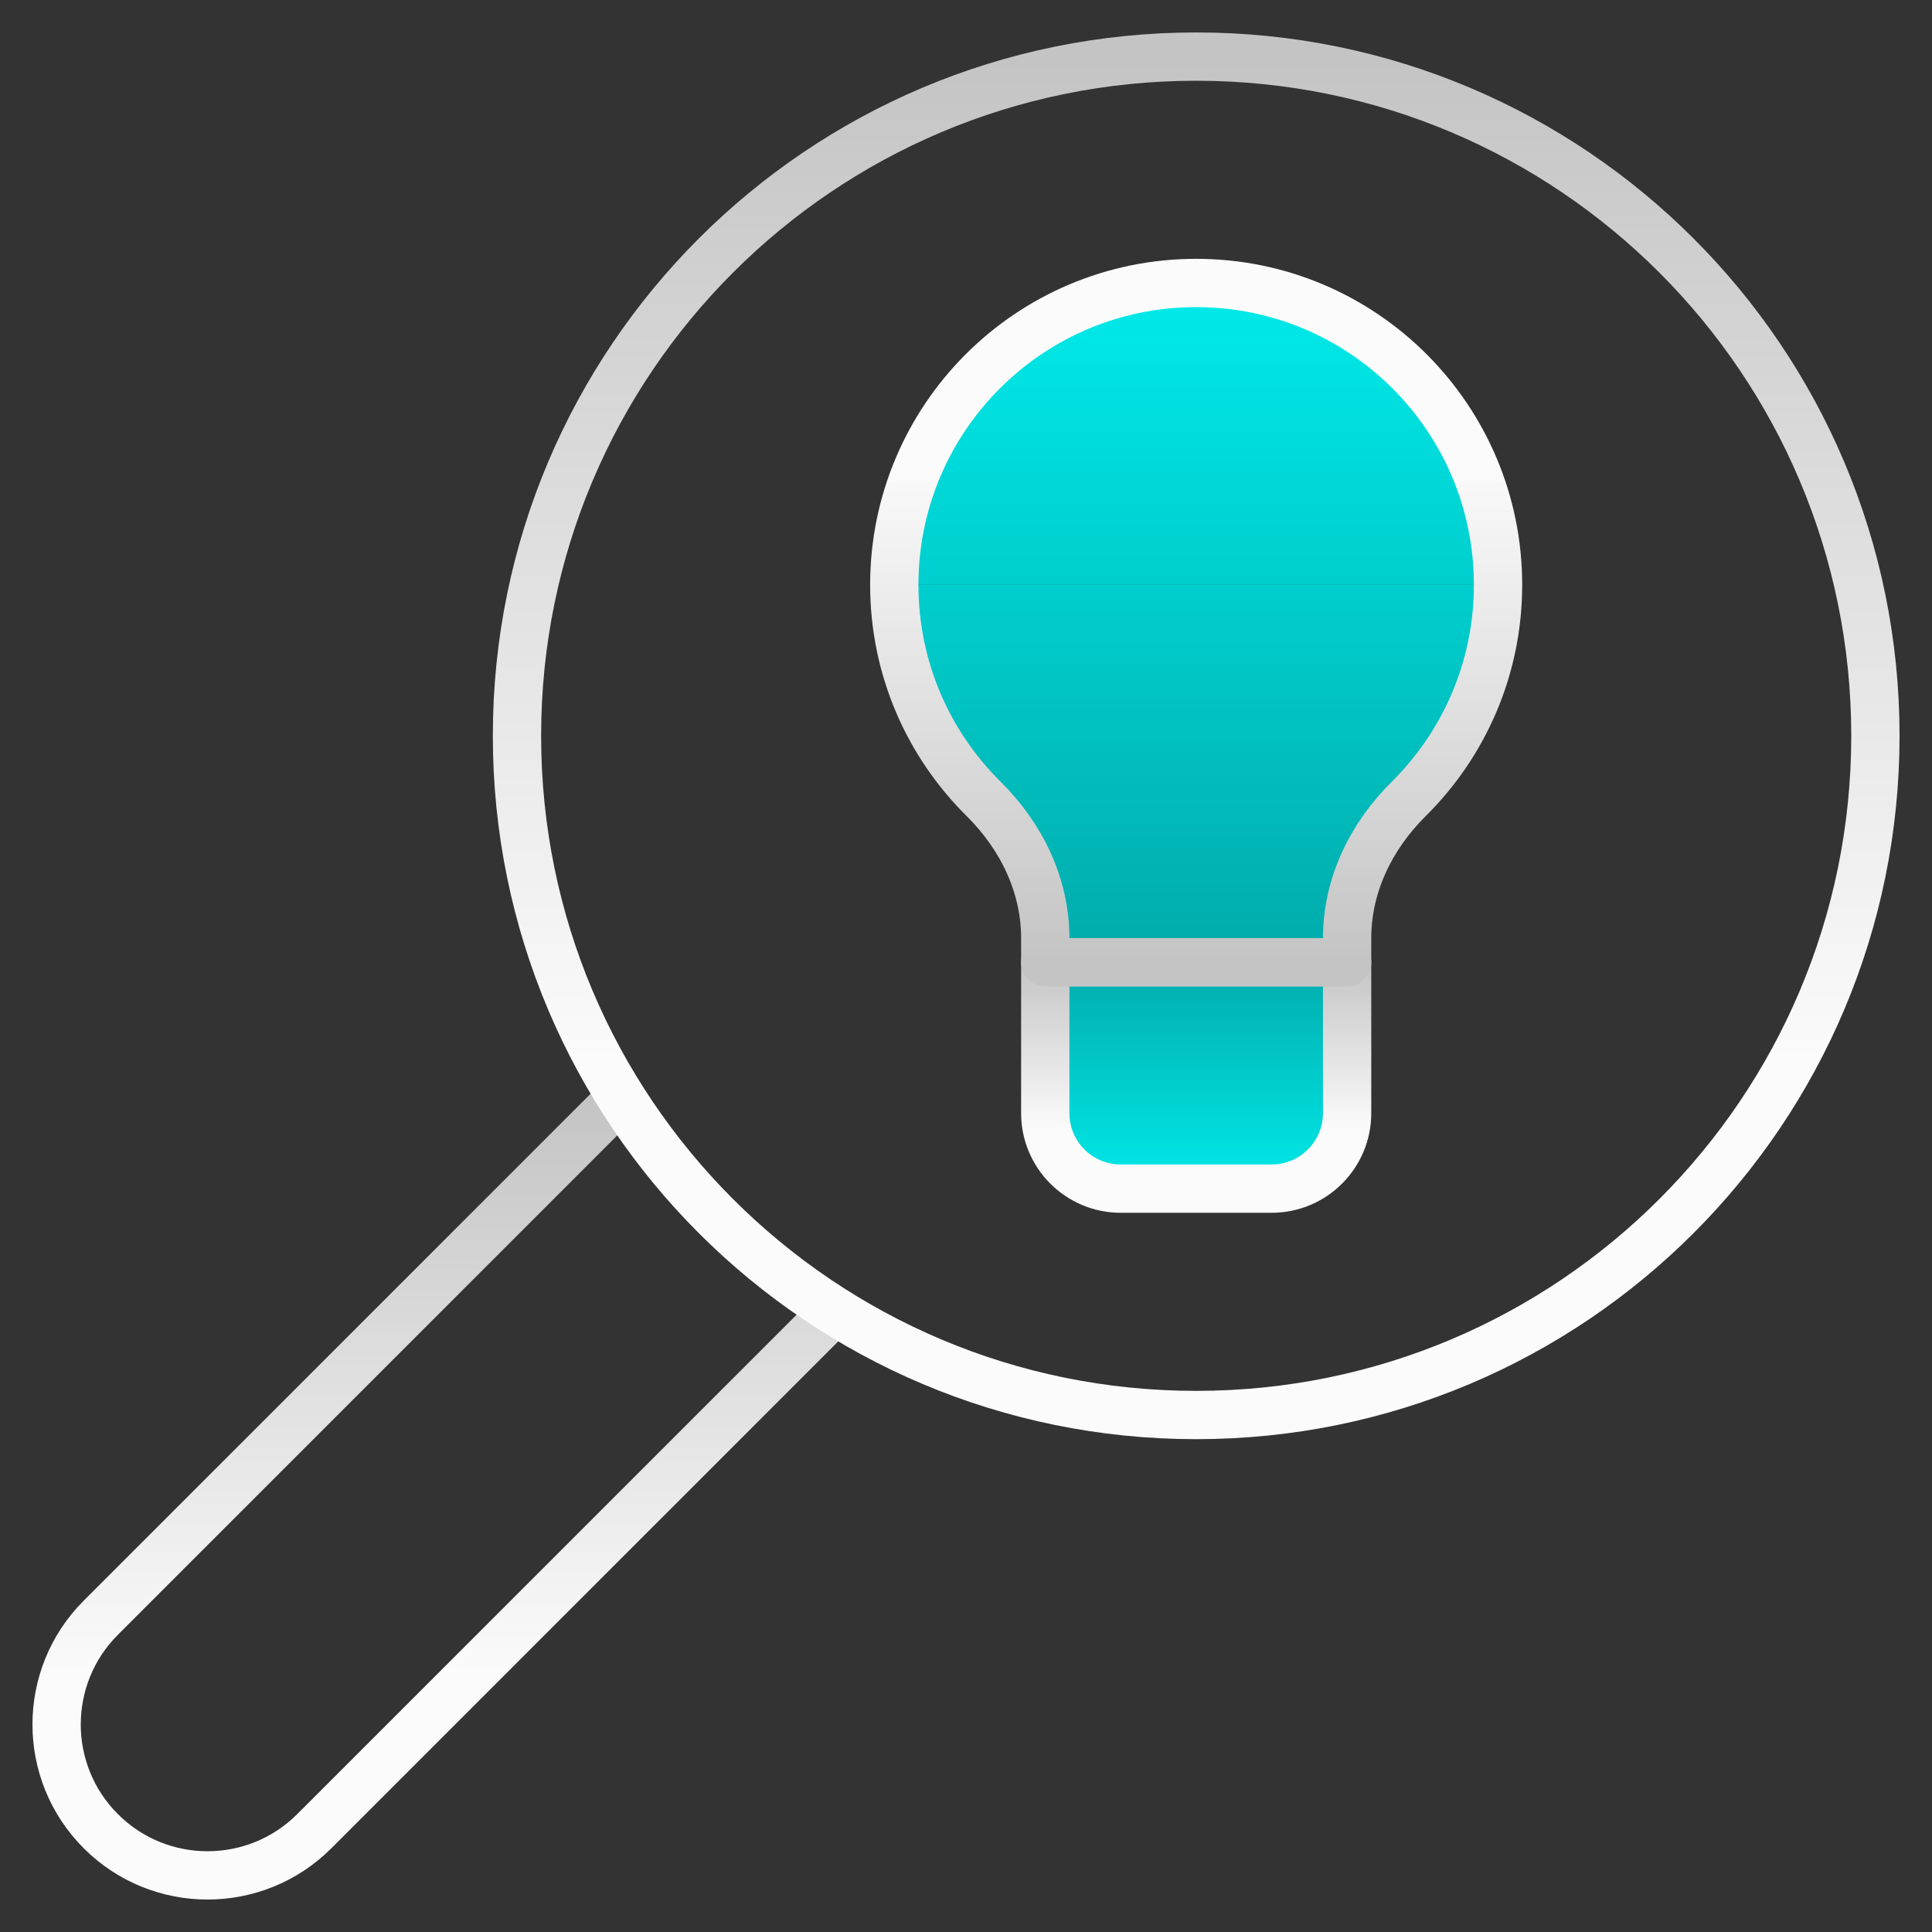 <svg width="34" height="34" viewBox="0 0 34 34" fill="none" xmlns="http://www.w3.org/2000/svg">
<rect x="0" y="0" width="34" height="34" fill="#333333" stroke="none"/>
<g clip-path="url(#clip0_3534_5664)">
<path d="M10.931 19.312L1.774 28.469C0.737 29.507 0.737 31.189 1.774 32.226C2.811 33.263 4.493 33.263 5.531 32.226L14.688 23.069" stroke="url(#paint0_linear_3534_5664)" stroke-width="0.85" stroke-miterlimit="10" stroke-linejoin="round"/>
<path d="M9.098 12.949C9.098 19.551 14.449 24.902 21.051 24.902C27.652 24.902 33.004 19.551 33.004 12.949C33.004 6.348 27.652 0.996 21.051 0.996C14.449 0.996 9.098 6.348 9.098 12.949Z" stroke="url(#paint1_linear_3534_5664)" stroke-width="0.85" stroke-miterlimit="10" stroke-linejoin="round"/>
<path d="M18.395 16.934H23.707V19.59C23.707 20.323 23.112 20.918 22.379 20.918H19.723C18.989 20.918 18.395 20.323 18.395 19.59V16.934Z" fill="url(#paint2_linear_3534_5664)" stroke="url(#paint3_linear_3534_5664)" stroke-width="0.85" stroke-miterlimit="10" stroke-linejoin="round"/>
<path d="M26.363 10.293C26.363 11.767 25.761 13.099 24.791 14.06C24.128 14.717 23.707 15.578 23.707 16.511V16.934H18.395V16.511C18.395 15.578 17.974 14.717 17.311 14.06C16.34 13.099 15.738 11.767 15.738 10.293" fill="url(#paint4_linear_3534_5664)"/>
<path d="M15.738 10.293C15.738 7.359 18.117 4.98 21.051 4.98C23.985 4.98 26.363 7.359 26.363 10.293" fill="url(#paint5_linear_3534_5664)"/>
<path d="M26.363 10.293C26.363 11.767 25.761 13.099 24.791 14.06C24.128 14.717 23.707 15.578 23.707 16.511V16.934H18.395V16.511C18.395 15.578 17.974 14.717 17.311 14.06C16.34 13.099 15.738 11.767 15.738 10.293C15.738 7.359 18.117 4.98 21.051 4.98C23.985 4.98 26.363 7.359 26.363 10.293Z" stroke="url(#paint6_linear_3534_5664)" stroke-width="0.85" stroke-miterlimit="10" stroke-linejoin="round"/>
</g>
<defs>
<linearGradient id="paint0_linear_3534_5664" x1="7.842" y1="19.312" x2="7.842" y2="33.004" gradientUnits="userSpaceOnUse">
<stop stop-color="#C4C4C4"/>
<stop offset="0.74" stop-color="#FBFBFB"/>
</linearGradient>
<linearGradient id="paint1_linear_3534_5664" x1="21.051" y1="0.996" x2="21.051" y2="24.902" gradientUnits="userSpaceOnUse">
<stop stop-color="#C4C4C4"/>
<stop offset="0.74" stop-color="#FBFBFB"/>
</linearGradient>
<linearGradient id="paint2_linear_3534_5664" x1="21.051" y1="20.918" x2="21.051" y2="16.934" gradientUnits="userSpaceOnUse">
<stop stop-color="#00EAEA"/>
<stop offset="1" stop-color="#01ABAB"/>
</linearGradient>
<linearGradient id="paint3_linear_3534_5664" x1="21.051" y1="16.934" x2="21.051" y2="20.918" gradientUnits="userSpaceOnUse">
<stop stop-color="#C4C4C4"/>
<stop offset="0.74" stop-color="#FBFBFB"/>
</linearGradient>
<linearGradient id="paint4_linear_3534_5664" x1="21.051" y1="4.98" x2="21.051" y2="16.934" gradientUnits="userSpaceOnUse">
<stop stop-color="#00EAEA"/>
<stop offset="1" stop-color="#01ABAB"/>
</linearGradient>
<linearGradient id="paint5_linear_3534_5664" x1="21.051" y1="4.98" x2="21.051" y2="16.934" gradientUnits="userSpaceOnUse">
<stop stop-color="#00EAEA"/>
<stop offset="1" stop-color="#01ABAB"/>
</linearGradient>
<linearGradient id="paint6_linear_3534_5664" x1="21.051" y1="16.934" x2="21.051" y2="4.98" gradientUnits="userSpaceOnUse">
<stop stop-color="#C4C4C4"/>
<stop offset="0.74" stop-color="#FBFBFB"/>
</linearGradient>
<clipPath id="clip0_3534_5664">
<rect width="34" height="34" fill="white"/>
</clipPath>
</defs>
</svg>
